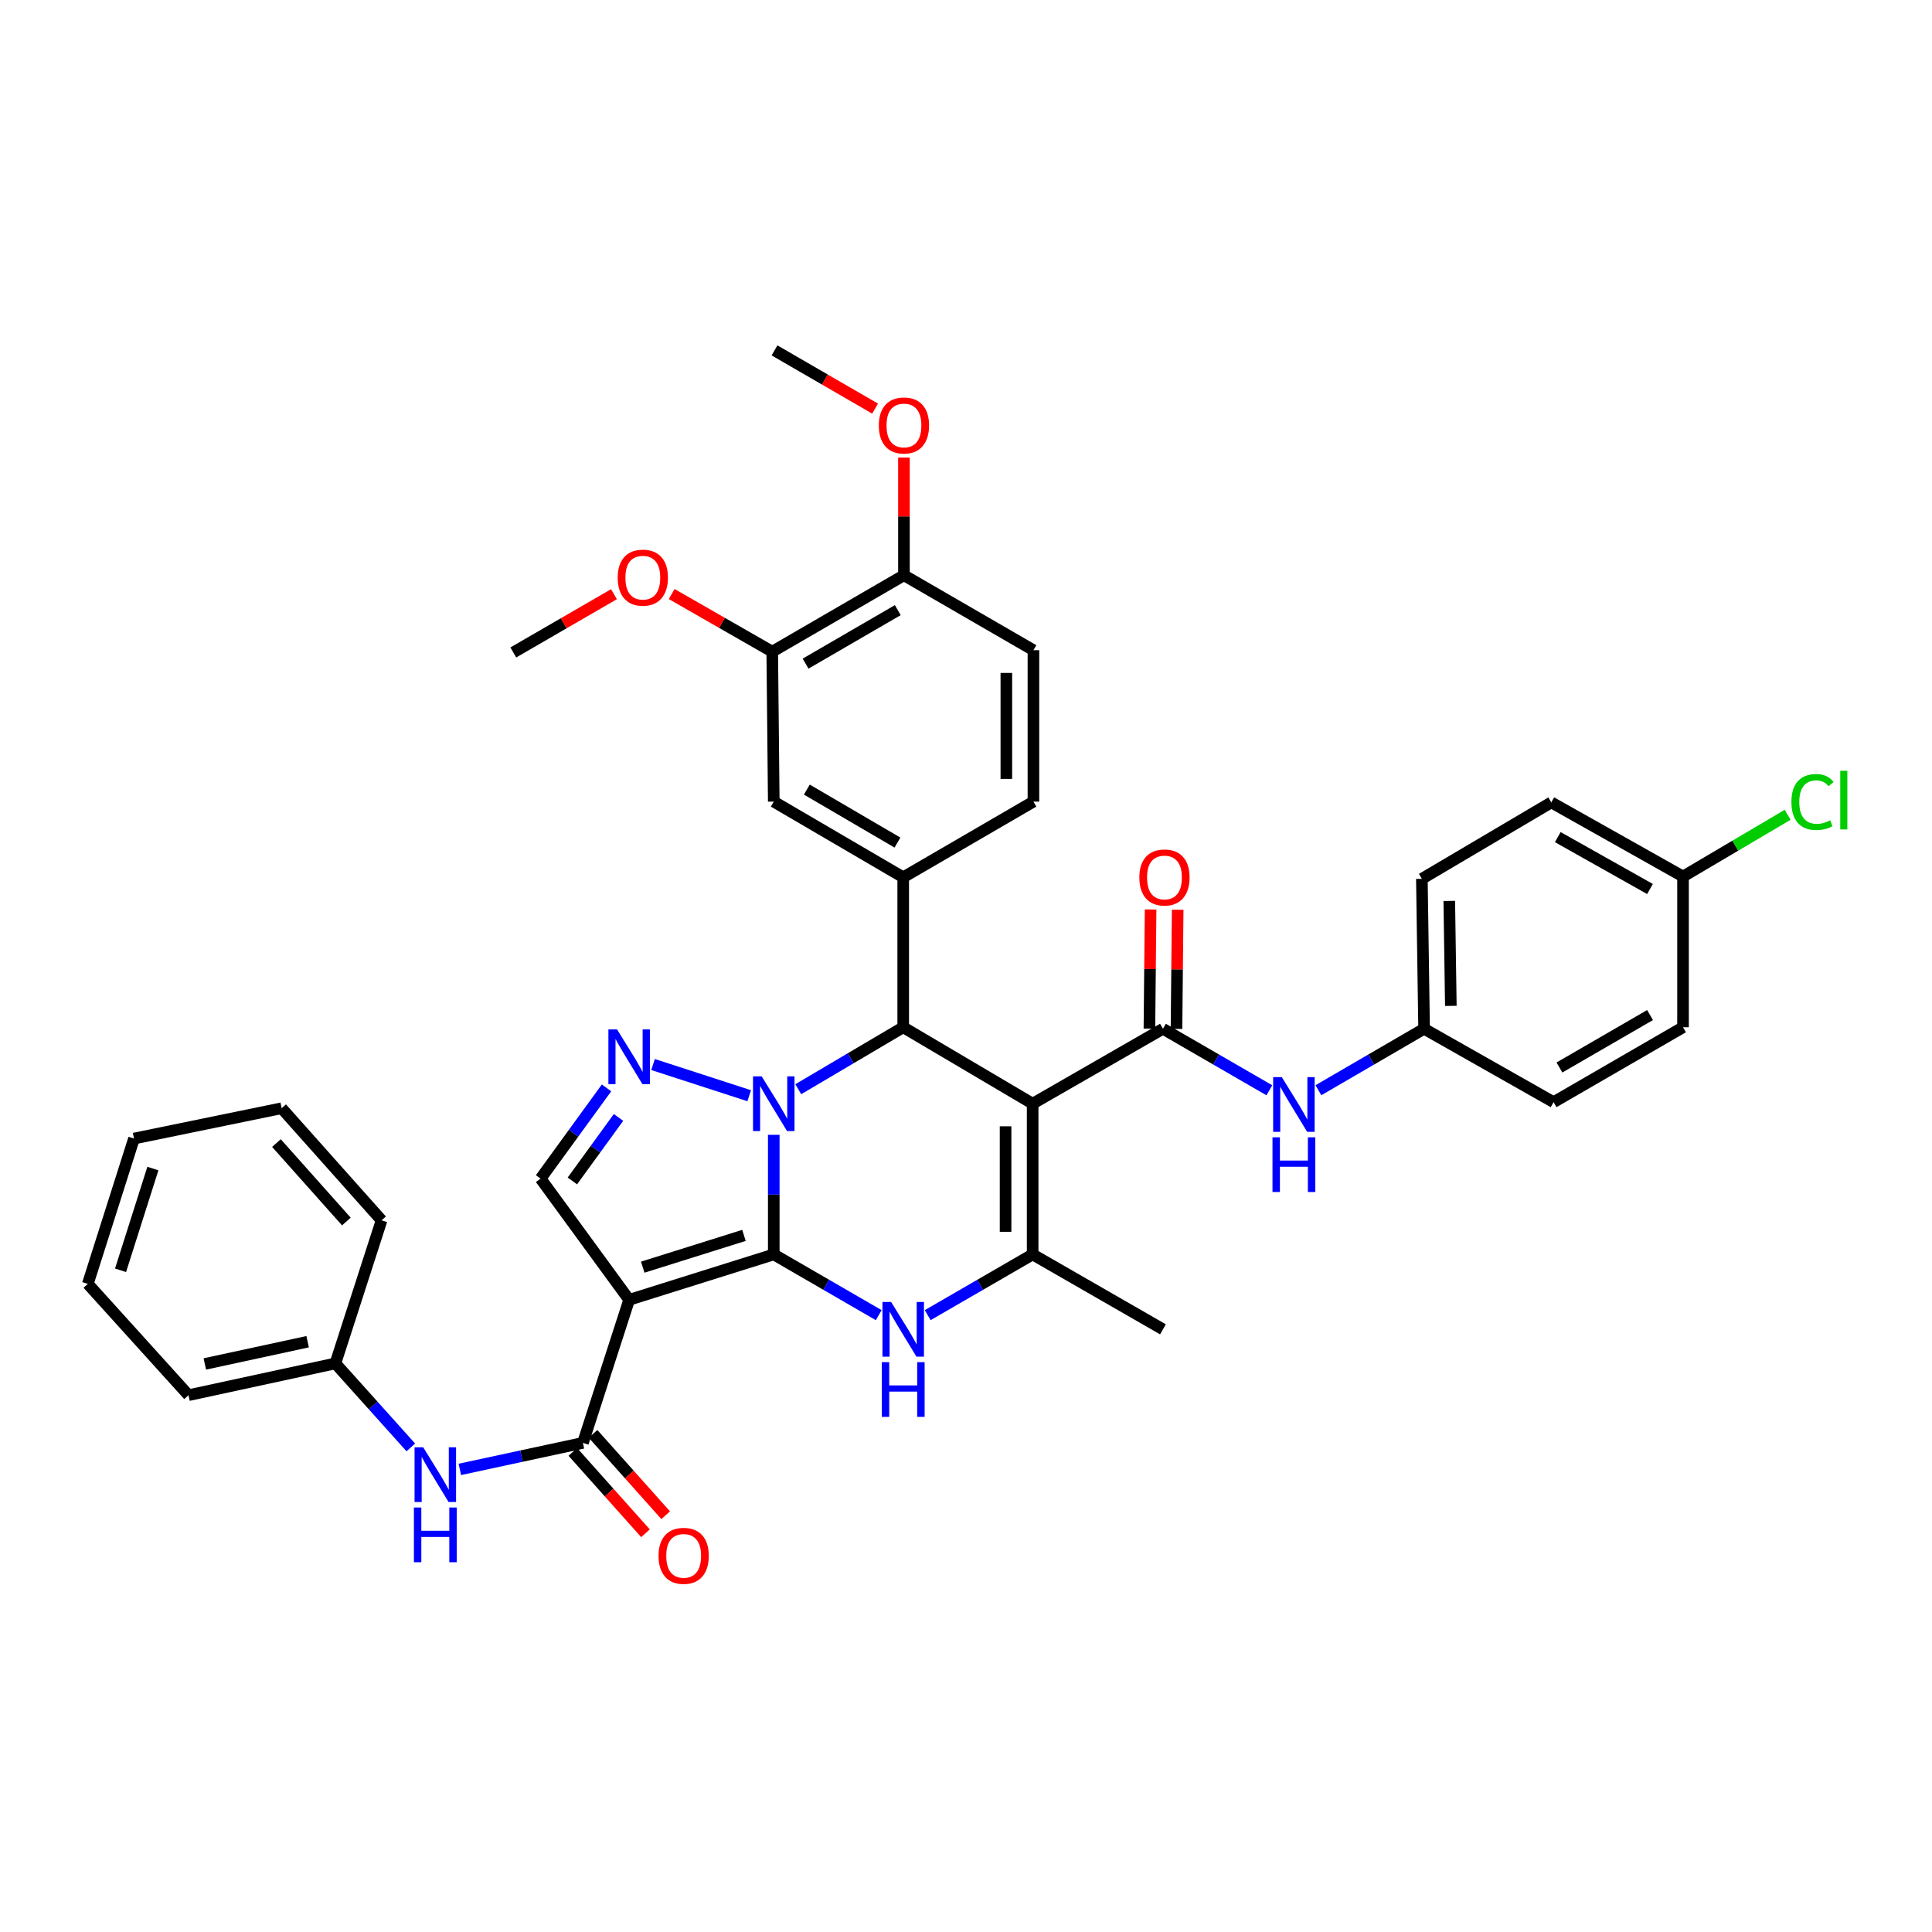 <?xml version='1.0' encoding='iso-8859-1'?>
<svg version='1.1' baseProfile='full'
              xmlns='http://www.w3.org/2000/svg'
                      xmlns:rdkit='http://www.rdkit.org/xml'
                      xmlns:xlink='http://www.w3.org/1999/xlink'
                  xml:space='preserve'
width='1000px' height='1000px' viewBox='0 0 1000 1000'>
<!-- END OF HEADER -->
<rect style='opacity:1.0;fill:#FFFFFF;stroke:none' width='1000' height='1000' x='0' y='0'> </rect>
<path class='bond-0' d='M 400.498,649.281 L 400.498,618.329' style='fill:none;fill-rule:evenodd;stroke:#000000;stroke-width:6px;stroke-linecap:butt;stroke-linejoin:miter;stroke-opacity:1' />
<path class='bond-0' d='M 400.498,618.329 L 400.498,587.378' style='fill:none;fill-rule:evenodd;stroke:#0000FF;stroke-width:6px;stroke-linecap:butt;stroke-linejoin:miter;stroke-opacity:1' />
<path class='bond-2' d='M 400.498,649.281 L 325.646,672.781' style='fill:none;fill-rule:evenodd;stroke:#000000;stroke-width:6px;stroke-linecap:butt;stroke-linejoin:miter;stroke-opacity:1' />
<path class='bond-2' d='M 385.072,639.434 L 332.675,655.883' style='fill:none;fill-rule:evenodd;stroke:#000000;stroke-width:6px;stroke-linecap:butt;stroke-linejoin:miter;stroke-opacity:1' />
<path class='bond-4' d='M 400.498,649.281 L 427.662,665.002' style='fill:none;fill-rule:evenodd;stroke:#000000;stroke-width:6px;stroke-linecap:butt;stroke-linejoin:miter;stroke-opacity:1' />
<path class='bond-4' d='M 427.662,665.002 L 454.825,680.722' style='fill:none;fill-rule:evenodd;stroke:#0000FF;stroke-width:6px;stroke-linecap:butt;stroke-linejoin:miter;stroke-opacity:1' />
<path class='bond-3' d='M 413.183,563.777 L 440.342,547.741' style='fill:none;fill-rule:evenodd;stroke:#0000FF;stroke-width:6px;stroke-linecap:butt;stroke-linejoin:miter;stroke-opacity:1' />
<path class='bond-3' d='M 440.342,547.741 L 467.501,531.704' style='fill:none;fill-rule:evenodd;stroke:#000000;stroke-width:6px;stroke-linecap:butt;stroke-linejoin:miter;stroke-opacity:1' />
<path class='bond-5' d='M 387.79,567.145 L 338.019,550.996' style='fill:none;fill-rule:evenodd;stroke:#0000FF;stroke-width:6px;stroke-linecap:butt;stroke-linejoin:miter;stroke-opacity:1' />
<path class='bond-1' d='M 534.496,571.268 L 534.496,649.281' style='fill:none;fill-rule:evenodd;stroke:#000000;stroke-width:6px;stroke-linecap:butt;stroke-linejoin:miter;stroke-opacity:1' />
<path class='bond-1' d='M 520.48,582.97 L 520.48,637.579' style='fill:none;fill-rule:evenodd;stroke:#000000;stroke-width:6px;stroke-linecap:butt;stroke-linejoin:miter;stroke-opacity:1' />
<path class='bond-7' d='M 534.496,571.268 L 601.943,532.491' style='fill:none;fill-rule:evenodd;stroke:#000000;stroke-width:6px;stroke-linecap:butt;stroke-linejoin:miter;stroke-opacity:1' />
<path class='bond-39' d='M 534.496,571.268 L 467.501,531.704' style='fill:none;fill-rule:evenodd;stroke:#000000;stroke-width:6px;stroke-linecap:butt;stroke-linejoin:miter;stroke-opacity:1' />
<path class='bond-8' d='M 325.646,672.781 L 301.725,746.831' style='fill:none;fill-rule:evenodd;stroke:#000000;stroke-width:6px;stroke-linecap:butt;stroke-linejoin:miter;stroke-opacity:1' />
<path class='bond-9' d='M 325.646,672.781 L 279.798,610.052' style='fill:none;fill-rule:evenodd;stroke:#000000;stroke-width:6px;stroke-linecap:butt;stroke-linejoin:miter;stroke-opacity:1' />
<path class='bond-10' d='M 467.501,531.704 L 467.501,454.096' style='fill:none;fill-rule:evenodd;stroke:#000000;stroke-width:6px;stroke-linecap:butt;stroke-linejoin:miter;stroke-opacity:1' />
<path class='bond-6' d='M 480.176,680.721 L 507.336,665.001' style='fill:none;fill-rule:evenodd;stroke:#0000FF;stroke-width:6px;stroke-linecap:butt;stroke-linejoin:miter;stroke-opacity:1' />
<path class='bond-6' d='M 507.336,665.001 L 534.496,649.281' style='fill:none;fill-rule:evenodd;stroke:#000000;stroke-width:6px;stroke-linecap:butt;stroke-linejoin:miter;stroke-opacity:1' />
<path class='bond-38' d='M 313.935,563.091 L 296.867,586.571' style='fill:none;fill-rule:evenodd;stroke:#0000FF;stroke-width:6px;stroke-linecap:butt;stroke-linejoin:miter;stroke-opacity:1' />
<path class='bond-38' d='M 296.867,586.571 L 279.798,610.052' style='fill:none;fill-rule:evenodd;stroke:#000000;stroke-width:6px;stroke-linecap:butt;stroke-linejoin:miter;stroke-opacity:1' />
<path class='bond-38' d='M 320.152,578.376 L 308.204,594.812' style='fill:none;fill-rule:evenodd;stroke:#0000FF;stroke-width:6px;stroke-linecap:butt;stroke-linejoin:miter;stroke-opacity:1' />
<path class='bond-38' d='M 308.204,594.812 L 296.256,611.249' style='fill:none;fill-rule:evenodd;stroke:#000000;stroke-width:6px;stroke-linecap:butt;stroke-linejoin:miter;stroke-opacity:1' />
<path class='bond-22' d='M 534.496,649.281 L 601.943,688.058' style='fill:none;fill-rule:evenodd;stroke:#000000;stroke-width:6px;stroke-linecap:butt;stroke-linejoin:miter;stroke-opacity:1' />
<path class='bond-11' d='M 601.943,532.491 L 629.482,548.411' style='fill:none;fill-rule:evenodd;stroke:#000000;stroke-width:6px;stroke-linecap:butt;stroke-linejoin:miter;stroke-opacity:1' />
<path class='bond-11' d='M 629.482,548.411 L 657.02,564.332' style='fill:none;fill-rule:evenodd;stroke:#0000FF;stroke-width:6px;stroke-linecap:butt;stroke-linejoin:miter;stroke-opacity:1' />
<path class='bond-15' d='M 608.951,532.56 L 609.257,501.723' style='fill:none;fill-rule:evenodd;stroke:#000000;stroke-width:6px;stroke-linecap:butt;stroke-linejoin:miter;stroke-opacity:1' />
<path class='bond-15' d='M 609.257,501.723 L 609.563,470.885' style='fill:none;fill-rule:evenodd;stroke:#FF0000;stroke-width:6px;stroke-linecap:butt;stroke-linejoin:miter;stroke-opacity:1' />
<path class='bond-15' d='M 594.936,532.421 L 595.242,501.583' style='fill:none;fill-rule:evenodd;stroke:#000000;stroke-width:6px;stroke-linecap:butt;stroke-linejoin:miter;stroke-opacity:1' />
<path class='bond-15' d='M 595.242,501.583 L 595.548,470.746' style='fill:none;fill-rule:evenodd;stroke:#FF0000;stroke-width:6px;stroke-linecap:butt;stroke-linejoin:miter;stroke-opacity:1' />
<path class='bond-12' d='M 301.725,746.831 L 269.868,753.694' style='fill:none;fill-rule:evenodd;stroke:#000000;stroke-width:6px;stroke-linecap:butt;stroke-linejoin:miter;stroke-opacity:1' />
<path class='bond-12' d='M 269.868,753.694 L 238.01,760.557' style='fill:none;fill-rule:evenodd;stroke:#0000FF;stroke-width:6px;stroke-linecap:butt;stroke-linejoin:miter;stroke-opacity:1' />
<path class='bond-16' d='M 296.498,751.498 L 315.3,772.555' style='fill:none;fill-rule:evenodd;stroke:#000000;stroke-width:6px;stroke-linecap:butt;stroke-linejoin:miter;stroke-opacity:1' />
<path class='bond-16' d='M 315.3,772.555 L 334.103,793.613' style='fill:none;fill-rule:evenodd;stroke:#FF0000;stroke-width:6px;stroke-linecap:butt;stroke-linejoin:miter;stroke-opacity:1' />
<path class='bond-16' d='M 306.953,742.163 L 325.755,763.22' style='fill:none;fill-rule:evenodd;stroke:#000000;stroke-width:6px;stroke-linecap:butt;stroke-linejoin:miter;stroke-opacity:1' />
<path class='bond-16' d='M 325.755,763.22 L 344.557,784.277' style='fill:none;fill-rule:evenodd;stroke:#FF0000;stroke-width:6px;stroke-linecap:butt;stroke-linejoin:miter;stroke-opacity:1' />
<path class='bond-13' d='M 467.501,454.096 L 400.498,414.914' style='fill:none;fill-rule:evenodd;stroke:#000000;stroke-width:6px;stroke-linecap:butt;stroke-linejoin:miter;stroke-opacity:1' />
<path class='bond-13' d='M 464.526,436.119 L 417.623,408.692' style='fill:none;fill-rule:evenodd;stroke:#000000;stroke-width:6px;stroke-linecap:butt;stroke-linejoin:miter;stroke-opacity:1' />
<path class='bond-17' d='M 467.501,454.096 L 534.901,414.914' style='fill:none;fill-rule:evenodd;stroke:#000000;stroke-width:6px;stroke-linecap:butt;stroke-linejoin:miter;stroke-opacity:1' />
<path class='bond-20' d='M 682.406,564.295 L 709.758,548.393' style='fill:none;fill-rule:evenodd;stroke:#0000FF;stroke-width:6px;stroke-linecap:butt;stroke-linejoin:miter;stroke-opacity:1' />
<path class='bond-20' d='M 709.758,548.393 L 737.11,532.491' style='fill:none;fill-rule:evenodd;stroke:#000000;stroke-width:6px;stroke-linecap:butt;stroke-linejoin:miter;stroke-opacity:1' />
<path class='bond-21' d='M 212.641,749.178 L 193.119,727.44' style='fill:none;fill-rule:evenodd;stroke:#0000FF;stroke-width:6px;stroke-linecap:butt;stroke-linejoin:miter;stroke-opacity:1' />
<path class='bond-21' d='M 193.119,727.44 L 173.598,705.702' style='fill:none;fill-rule:evenodd;stroke:#000000;stroke-width:6px;stroke-linecap:butt;stroke-linejoin:miter;stroke-opacity:1' />
<path class='bond-14' d='M 400.498,414.914 L 399.711,337.305' style='fill:none;fill-rule:evenodd;stroke:#000000;stroke-width:6px;stroke-linecap:butt;stroke-linejoin:miter;stroke-opacity:1' />
<path class='bond-24' d='M 399.711,337.305 L 373.682,322.386' style='fill:none;fill-rule:evenodd;stroke:#000000;stroke-width:6px;stroke-linecap:butt;stroke-linejoin:miter;stroke-opacity:1' />
<path class='bond-24' d='M 373.682,322.386 L 347.654,307.467' style='fill:none;fill-rule:evenodd;stroke:#FF0000;stroke-width:6px;stroke-linecap:butt;stroke-linejoin:miter;stroke-opacity:1' />
<path class='bond-40' d='M 399.711,337.305 L 467.882,297.75' style='fill:none;fill-rule:evenodd;stroke:#000000;stroke-width:6px;stroke-linecap:butt;stroke-linejoin:miter;stroke-opacity:1' />
<path class='bond-40' d='M 416.971,343.495 L 464.691,315.806' style='fill:none;fill-rule:evenodd;stroke:#000000;stroke-width:6px;stroke-linecap:butt;stroke-linejoin:miter;stroke-opacity:1' />
<path class='bond-19' d='M 534.901,414.914 L 534.901,336.542' style='fill:none;fill-rule:evenodd;stroke:#000000;stroke-width:6px;stroke-linecap:butt;stroke-linejoin:miter;stroke-opacity:1' />
<path class='bond-19' d='M 520.885,403.158 L 520.885,348.298' style='fill:none;fill-rule:evenodd;stroke:#000000;stroke-width:6px;stroke-linecap:butt;stroke-linejoin:miter;stroke-opacity:1' />
<path class='bond-18' d='M 467.882,297.75 L 534.901,336.542' style='fill:none;fill-rule:evenodd;stroke:#000000;stroke-width:6px;stroke-linecap:butt;stroke-linejoin:miter;stroke-opacity:1' />
<path class='bond-30' d='M 467.882,297.75 L 467.882,267.295' style='fill:none;fill-rule:evenodd;stroke:#000000;stroke-width:6px;stroke-linecap:butt;stroke-linejoin:miter;stroke-opacity:1' />
<path class='bond-30' d='M 467.882,267.295 L 467.882,236.841' style='fill:none;fill-rule:evenodd;stroke:#FF0000;stroke-width:6px;stroke-linecap:butt;stroke-linejoin:miter;stroke-opacity:1' />
<path class='bond-26' d='M 737.11,532.491 L 804.136,570.481' style='fill:none;fill-rule:evenodd;stroke:#000000;stroke-width:6px;stroke-linecap:butt;stroke-linejoin:miter;stroke-opacity:1' />
<path class='bond-27' d='M 737.11,532.491 L 735.958,454.882' style='fill:none;fill-rule:evenodd;stroke:#000000;stroke-width:6px;stroke-linecap:butt;stroke-linejoin:miter;stroke-opacity:1' />
<path class='bond-27' d='M 750.951,520.641 L 750.145,466.315' style='fill:none;fill-rule:evenodd;stroke:#000000;stroke-width:6px;stroke-linecap:butt;stroke-linejoin:miter;stroke-opacity:1' />
<path class='bond-31' d='M 173.598,705.702 L 97.578,722.147' style='fill:none;fill-rule:evenodd;stroke:#000000;stroke-width:6px;stroke-linecap:butt;stroke-linejoin:miter;stroke-opacity:1' />
<path class='bond-31' d='M 159.231,694.47 L 106.017,705.982' style='fill:none;fill-rule:evenodd;stroke:#000000;stroke-width:6px;stroke-linecap:butt;stroke-linejoin:miter;stroke-opacity:1' />
<path class='bond-32' d='M 173.598,705.702 L 197.502,631.637' style='fill:none;fill-rule:evenodd;stroke:#000000;stroke-width:6px;stroke-linecap:butt;stroke-linejoin:miter;stroke-opacity:1' />
<path class='bond-23' d='M 871.132,453.691 L 802.953,415.319' style='fill:none;fill-rule:evenodd;stroke:#000000;stroke-width:6px;stroke-linecap:butt;stroke-linejoin:miter;stroke-opacity:1' />
<path class='bond-23' d='M 854.031,460.149 L 806.305,433.289' style='fill:none;fill-rule:evenodd;stroke:#000000;stroke-width:6px;stroke-linecap:butt;stroke-linejoin:miter;stroke-opacity:1' />
<path class='bond-25' d='M 871.132,453.691 L 898.209,437.71' style='fill:none;fill-rule:evenodd;stroke:#000000;stroke-width:6px;stroke-linecap:butt;stroke-linejoin:miter;stroke-opacity:1' />
<path class='bond-25' d='M 898.209,437.71 L 925.285,421.729' style='fill:none;fill-rule:evenodd;stroke:#00CC00;stroke-width:6px;stroke-linecap:butt;stroke-linejoin:miter;stroke-opacity:1' />
<path class='bond-42' d='M 871.132,453.691 L 871.132,531.704' style='fill:none;fill-rule:evenodd;stroke:#000000;stroke-width:6px;stroke-linecap:butt;stroke-linejoin:miter;stroke-opacity:1' />
<path class='bond-33' d='M 317.787,307.554 L 291.734,322.632' style='fill:none;fill-rule:evenodd;stroke:#FF0000;stroke-width:6px;stroke-linecap:butt;stroke-linejoin:miter;stroke-opacity:1' />
<path class='bond-33' d='M 291.734,322.632 L 265.681,337.71' style='fill:none;fill-rule:evenodd;stroke:#000000;stroke-width:6px;stroke-linecap:butt;stroke-linejoin:miter;stroke-opacity:1' />
<path class='bond-29' d='M 804.136,570.481 L 871.132,531.704' style='fill:none;fill-rule:evenodd;stroke:#000000;stroke-width:6px;stroke-linecap:butt;stroke-linejoin:miter;stroke-opacity:1' />
<path class='bond-29' d='M 807.165,552.534 L 854.062,525.39' style='fill:none;fill-rule:evenodd;stroke:#000000;stroke-width:6px;stroke-linecap:butt;stroke-linejoin:miter;stroke-opacity:1' />
<path class='bond-28' d='M 735.958,454.882 L 802.953,415.319' style='fill:none;fill-rule:evenodd;stroke:#000000;stroke-width:6px;stroke-linecap:butt;stroke-linejoin:miter;stroke-opacity:1' />
<path class='bond-34' d='M 452.947,211.497 L 426.917,196.43' style='fill:none;fill-rule:evenodd;stroke:#FF0000;stroke-width:6px;stroke-linecap:butt;stroke-linejoin:miter;stroke-opacity:1' />
<path class='bond-34' d='M 426.917,196.43 L 400.887,181.364' style='fill:none;fill-rule:evenodd;stroke:#000000;stroke-width:6px;stroke-linecap:butt;stroke-linejoin:miter;stroke-opacity:1' />
<path class='bond-36' d='M 97.578,722.147 L 45.455,664.535' style='fill:none;fill-rule:evenodd;stroke:#000000;stroke-width:6px;stroke-linecap:butt;stroke-linejoin:miter;stroke-opacity:1' />
<path class='bond-35' d='M 197.502,631.637 L 145.784,573.619' style='fill:none;fill-rule:evenodd;stroke:#000000;stroke-width:6px;stroke-linecap:butt;stroke-linejoin:miter;stroke-opacity:1' />
<path class='bond-35' d='M 179.282,632.26 L 143.08,591.648' style='fill:none;fill-rule:evenodd;stroke:#000000;stroke-width:6px;stroke-linecap:butt;stroke-linejoin:miter;stroke-opacity:1' />
<path class='bond-37' d='M 145.784,573.619 L 69.359,589.317' style='fill:none;fill-rule:evenodd;stroke:#000000;stroke-width:6px;stroke-linecap:butt;stroke-linejoin:miter;stroke-opacity:1' />
<path class='bond-41' d='M 45.455,664.535 L 69.359,589.317' style='fill:none;fill-rule:evenodd;stroke:#000000;stroke-width:6px;stroke-linecap:butt;stroke-linejoin:miter;stroke-opacity:1' />
<path class='bond-41' d='M 62.398,657.497 L 79.131,604.844' style='fill:none;fill-rule:evenodd;stroke:#000000;stroke-width:6px;stroke-linecap:butt;stroke-linejoin:miter;stroke-opacity:1' />
<path  class='atom-1' d='M 394.238 557.108
L 403.518 572.108
Q 404.438 573.588, 405.918 576.268
Q 407.398 578.948, 407.478 579.108
L 407.478 557.108
L 411.238 557.108
L 411.238 585.428
L 407.358 585.428
L 397.398 569.028
Q 396.238 567.108, 394.998 564.908
Q 393.798 562.708, 393.438 562.028
L 393.438 585.428
L 389.758 585.428
L 389.758 557.108
L 394.238 557.108
' fill='#0000FF'/>
<path  class='atom-5' d='M 461.241 673.898
L 470.521 688.898
Q 471.441 690.378, 472.921 693.058
Q 474.401 695.738, 474.481 695.898
L 474.481 673.898
L 478.241 673.898
L 478.241 702.218
L 474.361 702.218
L 464.401 685.818
Q 463.241 683.898, 462.001 681.698
Q 460.801 679.498, 460.441 678.818
L 460.441 702.218
L 456.761 702.218
L 456.761 673.898
L 461.241 673.898
' fill='#0000FF'/>
<path  class='atom-5' d='M 456.421 705.05
L 460.261 705.05
L 460.261 717.09
L 474.741 717.09
L 474.741 705.05
L 478.581 705.05
L 478.581 733.37
L 474.741 733.37
L 474.741 720.29
L 460.261 720.29
L 460.261 733.37
L 456.421 733.37
L 456.421 705.05
' fill='#0000FF'/>
<path  class='atom-6' d='M 319.386 532.821
L 328.666 547.821
Q 329.586 549.301, 331.066 551.981
Q 332.546 554.661, 332.626 554.821
L 332.626 532.821
L 336.386 532.821
L 336.386 561.141
L 332.506 561.141
L 322.546 544.741
Q 321.386 542.821, 320.146 540.621
Q 318.946 538.421, 318.586 537.741
L 318.586 561.141
L 314.906 561.141
L 314.906 532.821
L 319.386 532.821
' fill='#0000FF'/>
<path  class='atom-12' d='M 663.457 557.512
L 672.737 572.512
Q 673.657 573.992, 675.137 576.672
Q 676.617 579.352, 676.697 579.512
L 676.697 557.512
L 680.457 557.512
L 680.457 585.832
L 676.577 585.832
L 666.617 569.432
Q 665.457 567.512, 664.217 565.312
Q 663.017 563.112, 662.657 562.432
L 662.657 585.832
L 658.977 585.832
L 658.977 557.512
L 663.457 557.512
' fill='#0000FF'/>
<path  class='atom-12' d='M 658.637 588.664
L 662.477 588.664
L 662.477 600.704
L 676.957 600.704
L 676.957 588.664
L 680.797 588.664
L 680.797 616.984
L 676.957 616.984
L 676.957 603.904
L 662.477 603.904
L 662.477 616.984
L 658.637 616.984
L 658.637 588.664
' fill='#0000FF'/>
<path  class='atom-13' d='M 219.056 749.131
L 228.336 764.131
Q 229.256 765.611, 230.736 768.291
Q 232.216 770.971, 232.296 771.131
L 232.296 749.131
L 236.056 749.131
L 236.056 777.451
L 232.176 777.451
L 222.216 761.051
Q 221.056 759.131, 219.816 756.931
Q 218.616 754.731, 218.256 754.051
L 218.256 777.451
L 214.576 777.451
L 214.576 749.131
L 219.056 749.131
' fill='#0000FF'/>
<path  class='atom-13' d='M 214.236 780.283
L 218.076 780.283
L 218.076 792.323
L 232.556 792.323
L 232.556 780.283
L 236.396 780.283
L 236.396 808.603
L 232.556 808.603
L 232.556 795.523
L 218.076 795.523
L 218.076 808.603
L 214.236 808.603
L 214.236 780.283
' fill='#0000FF'/>
<path  class='atom-16' d='M 589.722 454.176
Q 589.722 447.376, 593.082 443.576
Q 596.442 439.776, 602.722 439.776
Q 609.002 439.776, 612.362 443.576
Q 615.722 447.376, 615.722 454.176
Q 615.722 461.056, 612.322 464.976
Q 608.922 468.856, 602.722 468.856
Q 596.482 468.856, 593.082 464.976
Q 589.722 461.096, 589.722 454.176
M 602.722 465.656
Q 607.042 465.656, 609.362 462.776
Q 611.722 459.856, 611.722 454.176
Q 611.722 448.616, 609.362 445.816
Q 607.042 442.976, 602.722 442.976
Q 598.402 442.976, 596.042 445.776
Q 593.722 448.576, 593.722 454.176
Q 593.722 459.896, 596.042 462.776
Q 598.402 465.656, 602.722 465.656
' fill='#FF0000'/>
<path  class='atom-17' d='M 340.864 805.302
Q 340.864 798.502, 344.224 794.702
Q 347.584 790.902, 353.864 790.902
Q 360.144 790.902, 363.504 794.702
Q 366.864 798.502, 366.864 805.302
Q 366.864 812.182, 363.464 816.102
Q 360.064 819.982, 353.864 819.982
Q 347.624 819.982, 344.224 816.102
Q 340.864 812.222, 340.864 805.302
M 353.864 816.782
Q 358.184 816.782, 360.504 813.902
Q 362.864 810.982, 362.864 805.302
Q 362.864 799.742, 360.504 796.942
Q 358.184 794.102, 353.864 794.102
Q 349.544 794.102, 347.184 796.902
Q 344.864 799.702, 344.864 805.302
Q 344.864 811.022, 347.184 813.902
Q 349.544 816.782, 353.864 816.782
' fill='#FF0000'/>
<path  class='atom-25' d='M 319.724 298.99
Q 319.724 292.19, 323.084 288.39
Q 326.444 284.59, 332.724 284.59
Q 339.004 284.59, 342.364 288.39
Q 345.724 292.19, 345.724 298.99
Q 345.724 305.87, 342.324 309.79
Q 338.924 313.67, 332.724 313.67
Q 326.484 313.67, 323.084 309.79
Q 319.724 305.91, 319.724 298.99
M 332.724 310.47
Q 337.044 310.47, 339.364 307.59
Q 341.724 304.67, 341.724 298.99
Q 341.724 293.43, 339.364 290.63
Q 337.044 287.79, 332.724 287.79
Q 328.404 287.79, 326.044 290.59
Q 323.724 293.39, 323.724 298.99
Q 323.724 304.71, 326.044 307.59
Q 328.404 310.47, 332.724 310.47
' fill='#FF0000'/>
<path  class='atom-26' d='M 927.231 415.115
Q 927.231 408.075, 930.511 404.395
Q 933.831 400.675, 940.111 400.675
Q 945.951 400.675, 949.071 404.795
L 946.431 406.955
Q 944.151 403.955, 940.111 403.955
Q 935.831 403.955, 933.551 406.835
Q 931.311 409.675, 931.311 415.115
Q 931.311 420.715, 933.631 423.595
Q 935.991 426.475, 940.551 426.475
Q 943.671 426.475, 947.311 424.595
L 948.431 427.595
Q 946.951 428.555, 944.711 429.115
Q 942.471 429.675, 939.991 429.675
Q 933.831 429.675, 930.511 425.915
Q 927.231 422.155, 927.231 415.115
' fill='#00CC00'/>
<path  class='atom-26' d='M 952.511 398.955
L 956.191 398.955
L 956.191 429.315
L 952.511 429.315
L 952.511 398.955
' fill='#00CC00'/>
<path  class='atom-31' d='M 454.882 220.221
Q 454.882 213.421, 458.242 209.621
Q 461.602 205.821, 467.882 205.821
Q 474.162 205.821, 477.522 209.621
Q 480.882 213.421, 480.882 220.221
Q 480.882 227.101, 477.482 231.021
Q 474.082 234.901, 467.882 234.901
Q 461.642 234.901, 458.242 231.021
Q 454.882 227.141, 454.882 220.221
M 467.882 231.701
Q 472.202 231.701, 474.522 228.821
Q 476.882 225.901, 476.882 220.221
Q 476.882 214.661, 474.522 211.861
Q 472.202 209.021, 467.882 209.021
Q 463.562 209.021, 461.202 211.821
Q 458.882 214.621, 458.882 220.221
Q 458.882 225.941, 461.202 228.821
Q 463.562 231.701, 467.882 231.701
' fill='#FF0000'/>
</svg>

